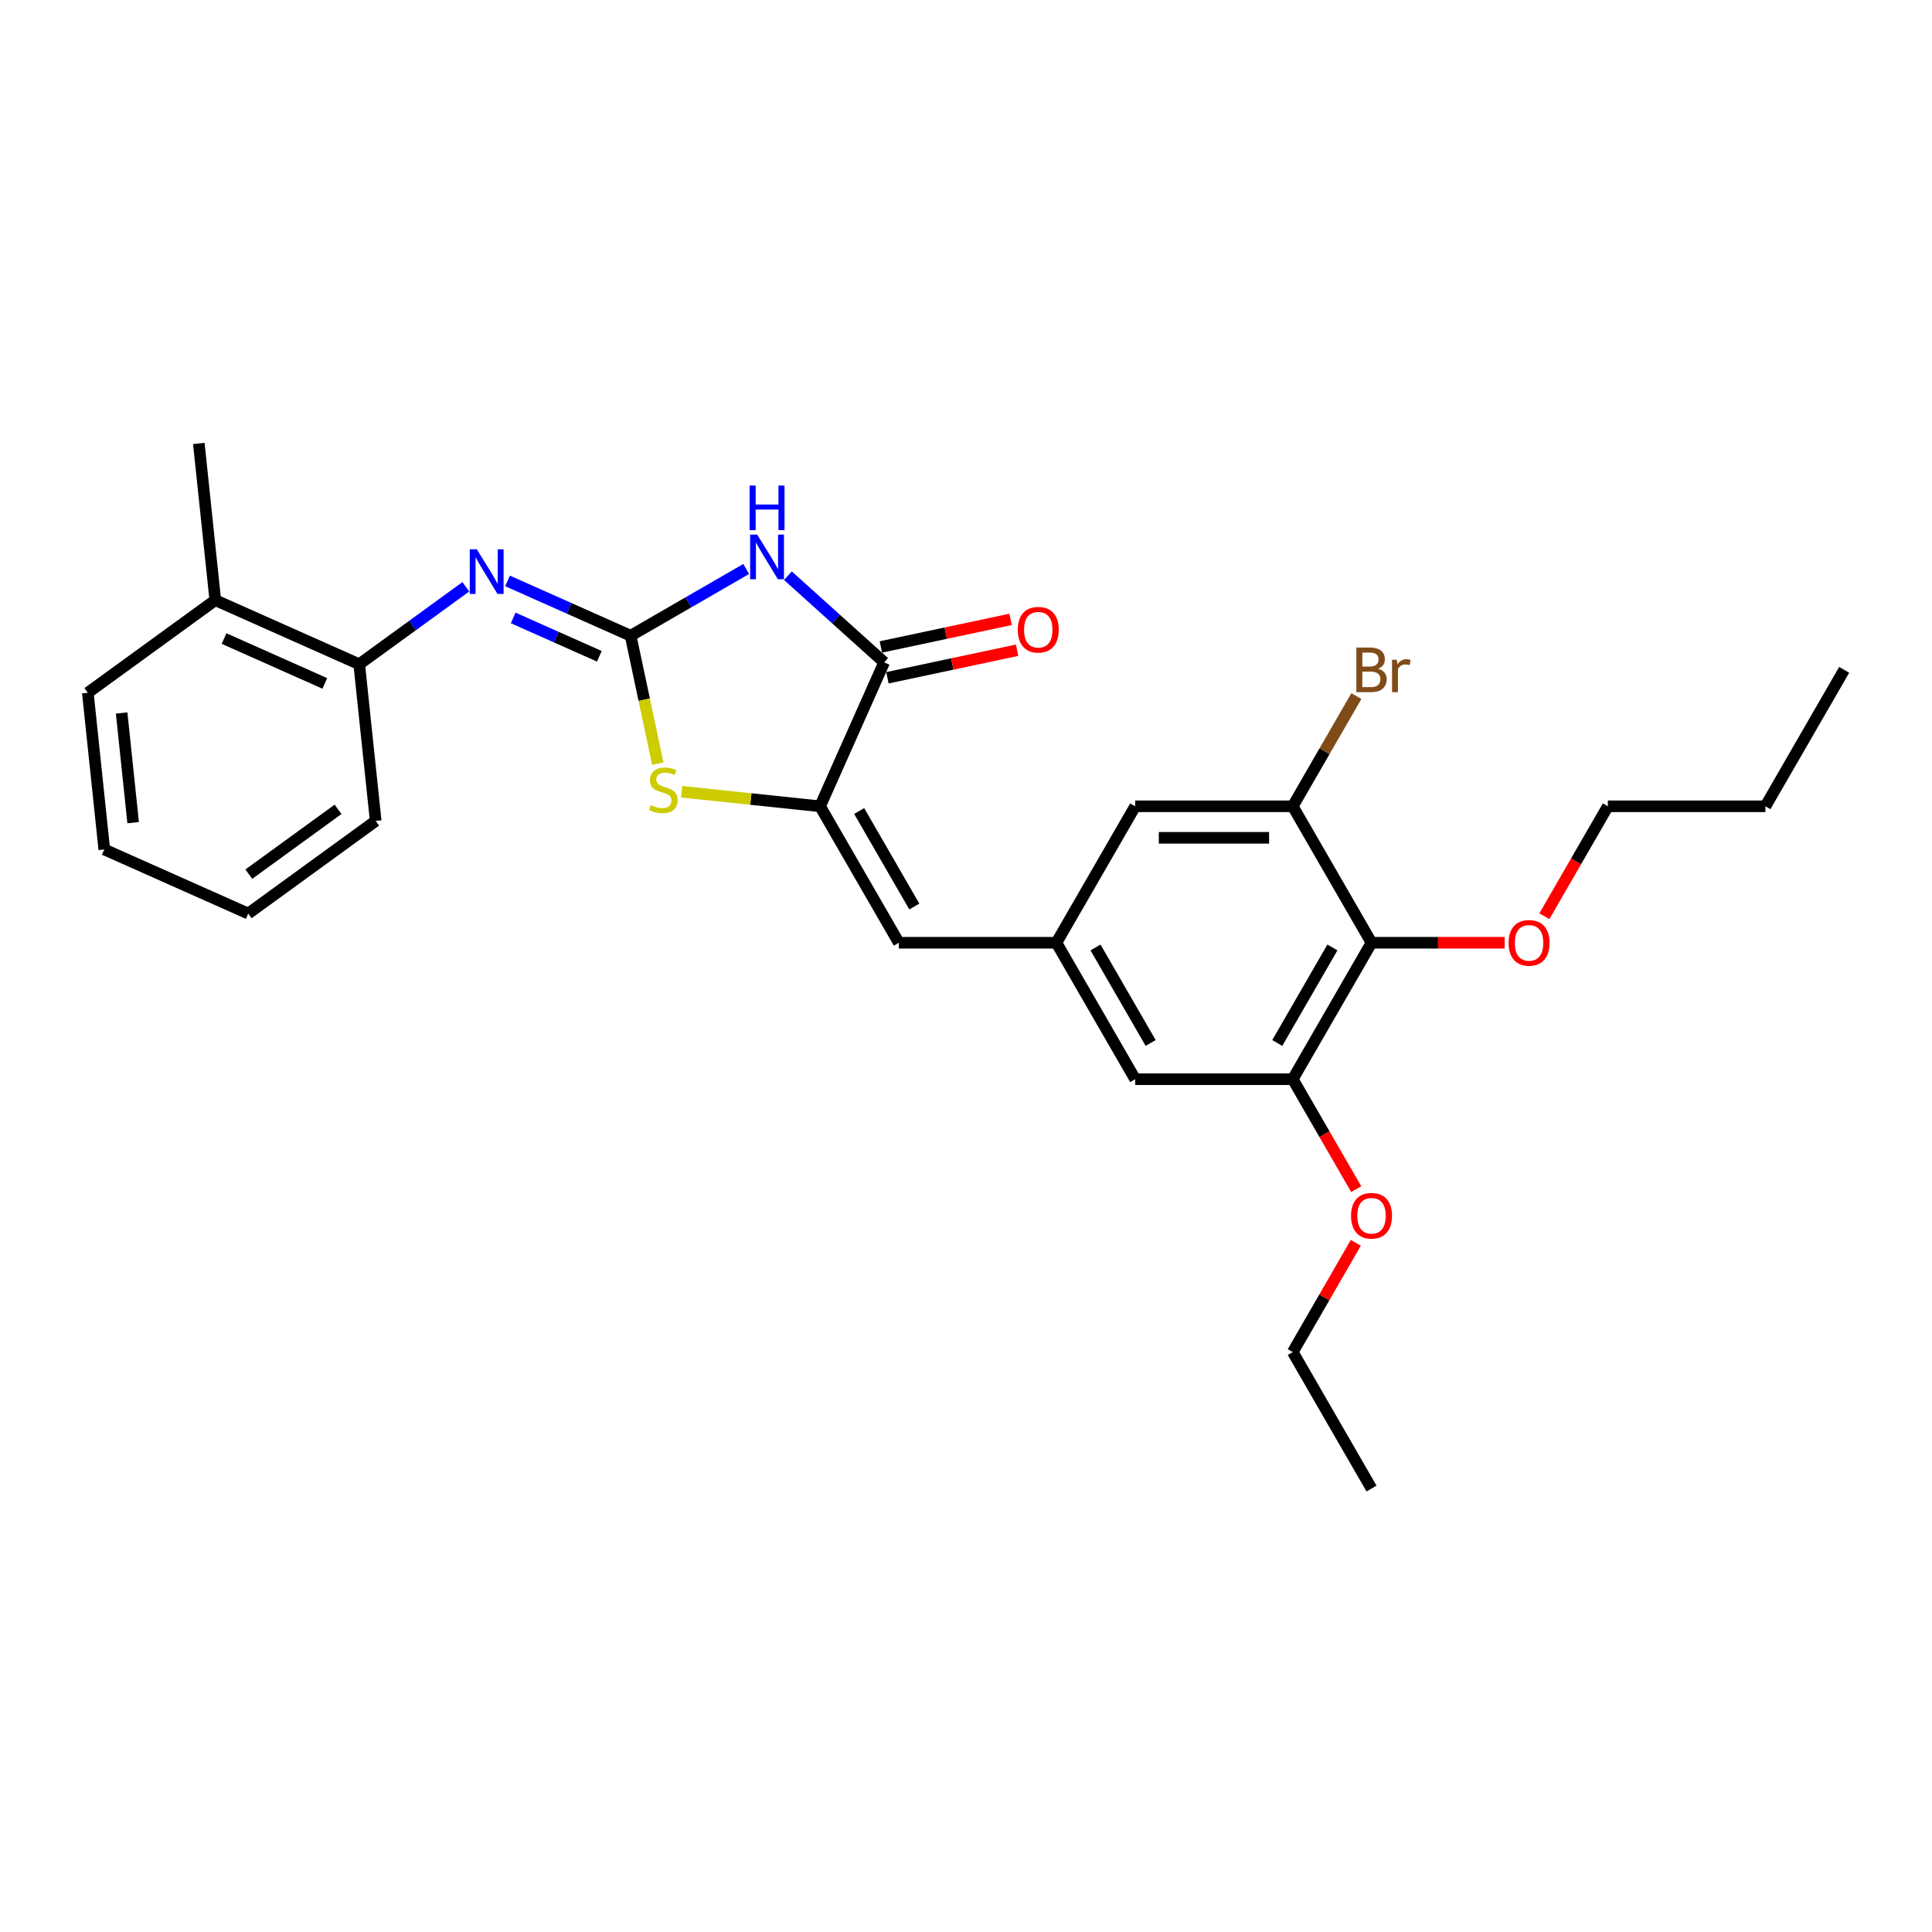 <?xml version='1.0' encoding='iso-8859-1'?>
<svg version='1.1' baseProfile='full'
              xmlns='http://www.w3.org/2000/svg'
                      xmlns:rdkit='http://www.rdkit.org/xml'
                      xmlns:xlink='http://www.w3.org/1999/xlink'
                  xml:space='preserve'
width='1000px' height='1000px' viewBox='0 0 1000 1000'>
<!-- END OF HEADER -->
<rect style='opacity:1.0;fill:#FFFFFF;stroke:none' width='1000' height='1000' x='0' y='0'> </rect>
<path class='bond-0' d='M 326.407,329.046 L 356.321,311.775' style='fill:none;fill-rule:evenodd;stroke:#000000;stroke-width:6px;stroke-linecap:butt;stroke-linejoin:miter;stroke-opacity:1' />
<path class='bond-0' d='M 356.321,311.775 L 386.234,294.504' style='fill:none;fill-rule:evenodd;stroke:#0000FF;stroke-width:6px;stroke-linecap:butt;stroke-linejoin:miter;stroke-opacity:1' />
<path class='bond-3' d='M 326.407,329.046 L 333.444,362.153' style='fill:none;fill-rule:evenodd;stroke:#000000;stroke-width:6px;stroke-linecap:butt;stroke-linejoin:miter;stroke-opacity:1' />
<path class='bond-3' d='M 333.444,362.153 L 340.481,395.26' style='fill:none;fill-rule:evenodd;stroke:#CCCC00;stroke-width:6px;stroke-linecap:butt;stroke-linejoin:miter;stroke-opacity:1' />
<path class='bond-4' d='M 326.407,329.046 L 294.555,314.864' style='fill:none;fill-rule:evenodd;stroke:#000000;stroke-width:6px;stroke-linecap:butt;stroke-linejoin:miter;stroke-opacity:1' />
<path class='bond-4' d='M 294.555,314.864 L 262.704,300.683' style='fill:none;fill-rule:evenodd;stroke:#0000FF;stroke-width:6px;stroke-linecap:butt;stroke-linejoin:miter;stroke-opacity:1' />
<path class='bond-4' d='M 310.217,339.691 L 287.921,329.764' style='fill:none;fill-rule:evenodd;stroke:#000000;stroke-width:6px;stroke-linecap:butt;stroke-linejoin:miter;stroke-opacity:1' />
<path class='bond-4' d='M 287.921,329.764 L 265.625,319.838' style='fill:none;fill-rule:evenodd;stroke:#0000FF;stroke-width:6px;stroke-linecap:butt;stroke-linejoin:miter;stroke-opacity:1' />
<path class='bond-2' d='M 407.829,297.992 L 432.732,320.415' style='fill:none;fill-rule:evenodd;stroke:#0000FF;stroke-width:6px;stroke-linecap:butt;stroke-linejoin:miter;stroke-opacity:1' />
<path class='bond-2' d='M 432.732,320.415 L 457.636,342.838' style='fill:none;fill-rule:evenodd;stroke:#000000;stroke-width:6px;stroke-linecap:butt;stroke-linejoin:miter;stroke-opacity:1' />
<path class='bond-1' d='M 424.466,417.339 L 388.636,413.573' style='fill:none;fill-rule:evenodd;stroke:#000000;stroke-width:6px;stroke-linecap:butt;stroke-linejoin:miter;stroke-opacity:1' />
<path class='bond-1' d='M 388.636,413.573 L 352.806,409.807' style='fill:none;fill-rule:evenodd;stroke:#CCCC00;stroke-width:6px;stroke-linecap:butt;stroke-linejoin:miter;stroke-opacity:1' />
<path class='bond-6' d='M 424.466,417.339 L 465.241,487.964' style='fill:none;fill-rule:evenodd;stroke:#000000;stroke-width:6px;stroke-linecap:butt;stroke-linejoin:miter;stroke-opacity:1' />
<path class='bond-6' d='M 444.707,419.777 L 473.25,469.215' style='fill:none;fill-rule:evenodd;stroke:#000000;stroke-width:6px;stroke-linecap:butt;stroke-linejoin:miter;stroke-opacity:1' />
<path class='bond-28' d='M 424.466,417.339 L 457.636,342.838' style='fill:none;fill-rule:evenodd;stroke:#000000;stroke-width:6px;stroke-linecap:butt;stroke-linejoin:miter;stroke-opacity:1' />
<path class='bond-13' d='M 459.331,350.815 L 492.895,343.681' style='fill:none;fill-rule:evenodd;stroke:#000000;stroke-width:6px;stroke-linecap:butt;stroke-linejoin:miter;stroke-opacity:1' />
<path class='bond-13' d='M 492.895,343.681 L 526.459,336.547' style='fill:none;fill-rule:evenodd;stroke:#FF0000;stroke-width:6px;stroke-linecap:butt;stroke-linejoin:miter;stroke-opacity:1' />
<path class='bond-13' d='M 455.94,334.861 L 489.504,327.727' style='fill:none;fill-rule:evenodd;stroke:#000000;stroke-width:6px;stroke-linecap:butt;stroke-linejoin:miter;stroke-opacity:1' />
<path class='bond-13' d='M 489.504,327.727 L 523.068,320.593' style='fill:none;fill-rule:evenodd;stroke:#FF0000;stroke-width:6px;stroke-linecap:butt;stroke-linejoin:miter;stroke-opacity:1' />
<path class='bond-10' d='M 241.109,303.721 L 213.52,323.765' style='fill:none;fill-rule:evenodd;stroke:#0000FF;stroke-width:6px;stroke-linecap:butt;stroke-linejoin:miter;stroke-opacity:1' />
<path class='bond-10' d='M 213.52,323.765 L 185.931,343.81' style='fill:none;fill-rule:evenodd;stroke:#000000;stroke-width:6px;stroke-linecap:butt;stroke-linejoin:miter;stroke-opacity:1' />
<path class='bond-5' d='M 709.893,487.964 L 669.118,558.588' style='fill:none;fill-rule:evenodd;stroke:#000000;stroke-width:6px;stroke-linecap:butt;stroke-linejoin:miter;stroke-opacity:1' />
<path class='bond-5' d='M 689.652,490.402 L 661.109,539.84' style='fill:none;fill-rule:evenodd;stroke:#000000;stroke-width:6px;stroke-linecap:butt;stroke-linejoin:miter;stroke-opacity:1' />
<path class='bond-16' d='M 709.893,487.964 L 744.349,487.964' style='fill:none;fill-rule:evenodd;stroke:#000000;stroke-width:6px;stroke-linecap:butt;stroke-linejoin:miter;stroke-opacity:1' />
<path class='bond-16' d='M 744.349,487.964 L 778.804,487.964' style='fill:none;fill-rule:evenodd;stroke:#FF0000;stroke-width:6px;stroke-linecap:butt;stroke-linejoin:miter;stroke-opacity:1' />
<path class='bond-30' d='M 709.893,487.964 L 669.118,417.339' style='fill:none;fill-rule:evenodd;stroke:#000000;stroke-width:6px;stroke-linecap:butt;stroke-linejoin:miter;stroke-opacity:1' />
<path class='bond-9' d='M 465.241,487.964 L 546.792,487.964' style='fill:none;fill-rule:evenodd;stroke:#000000;stroke-width:6px;stroke-linecap:butt;stroke-linejoin:miter;stroke-opacity:1' />
<path class='bond-7' d='M 669.118,417.339 L 587.567,417.339' style='fill:none;fill-rule:evenodd;stroke:#000000;stroke-width:6px;stroke-linecap:butt;stroke-linejoin:miter;stroke-opacity:1' />
<path class='bond-7' d='M 656.885,433.649 L 599.8,433.649' style='fill:none;fill-rule:evenodd;stroke:#000000;stroke-width:6px;stroke-linecap:butt;stroke-linejoin:miter;stroke-opacity:1' />
<path class='bond-15' d='M 669.118,417.339 L 685.584,388.819' style='fill:none;fill-rule:evenodd;stroke:#000000;stroke-width:6px;stroke-linecap:butt;stroke-linejoin:miter;stroke-opacity:1' />
<path class='bond-15' d='M 685.584,388.819 L 702.049,360.3' style='fill:none;fill-rule:evenodd;stroke:#7F4C19;stroke-width:6px;stroke-linecap:butt;stroke-linejoin:miter;stroke-opacity:1' />
<path class='bond-8' d='M 669.118,558.588 L 587.567,558.588' style='fill:none;fill-rule:evenodd;stroke:#000000;stroke-width:6px;stroke-linecap:butt;stroke-linejoin:miter;stroke-opacity:1' />
<path class='bond-17' d='M 669.118,558.588 L 685.546,587.043' style='fill:none;fill-rule:evenodd;stroke:#000000;stroke-width:6px;stroke-linecap:butt;stroke-linejoin:miter;stroke-opacity:1' />
<path class='bond-17' d='M 685.546,587.043 L 701.974,615.497' style='fill:none;fill-rule:evenodd;stroke:#FF0000;stroke-width:6px;stroke-linecap:butt;stroke-linejoin:miter;stroke-opacity:1' />
<path class='bond-11' d='M 546.792,487.964 L 587.567,417.339' style='fill:none;fill-rule:evenodd;stroke:#000000;stroke-width:6px;stroke-linecap:butt;stroke-linejoin:miter;stroke-opacity:1' />
<path class='bond-12' d='M 546.792,487.964 L 587.567,558.588' style='fill:none;fill-rule:evenodd;stroke:#000000;stroke-width:6px;stroke-linecap:butt;stroke-linejoin:miter;stroke-opacity:1' />
<path class='bond-12' d='M 567.033,490.402 L 595.576,539.84' style='fill:none;fill-rule:evenodd;stroke:#000000;stroke-width:6px;stroke-linecap:butt;stroke-linejoin:miter;stroke-opacity:1' />
<path class='bond-14' d='M 185.931,343.81 L 111.43,310.641' style='fill:none;fill-rule:evenodd;stroke:#000000;stroke-width:6px;stroke-linecap:butt;stroke-linejoin:miter;stroke-opacity:1' />
<path class='bond-14' d='M 168.122,353.735 L 115.972,330.516' style='fill:none;fill-rule:evenodd;stroke:#000000;stroke-width:6px;stroke-linecap:butt;stroke-linejoin:miter;stroke-opacity:1' />
<path class='bond-18' d='M 185.931,343.81 L 194.455,424.914' style='fill:none;fill-rule:evenodd;stroke:#000000;stroke-width:6px;stroke-linecap:butt;stroke-linejoin:miter;stroke-opacity:1' />
<path class='bond-19' d='M 111.43,310.641 L 102.906,229.537' style='fill:none;fill-rule:evenodd;stroke:#000000;stroke-width:6px;stroke-linecap:butt;stroke-linejoin:miter;stroke-opacity:1' />
<path class='bond-20' d='M 111.43,310.641 L 45.455,358.575' style='fill:none;fill-rule:evenodd;stroke:#000000;stroke-width:6px;stroke-linecap:butt;stroke-linejoin:miter;stroke-opacity:1' />
<path class='bond-21' d='M 799.364,474.247 L 815.791,445.793' style='fill:none;fill-rule:evenodd;stroke:#FF0000;stroke-width:6px;stroke-linecap:butt;stroke-linejoin:miter;stroke-opacity:1' />
<path class='bond-21' d='M 815.791,445.793 L 832.219,417.339' style='fill:none;fill-rule:evenodd;stroke:#000000;stroke-width:6px;stroke-linecap:butt;stroke-linejoin:miter;stroke-opacity:1' />
<path class='bond-22' d='M 701.767,643.289 L 685.442,671.564' style='fill:none;fill-rule:evenodd;stroke:#FF0000;stroke-width:6px;stroke-linecap:butt;stroke-linejoin:miter;stroke-opacity:1' />
<path class='bond-22' d='M 685.442,671.564 L 669.118,699.838' style='fill:none;fill-rule:evenodd;stroke:#000000;stroke-width:6px;stroke-linecap:butt;stroke-linejoin:miter;stroke-opacity:1' />
<path class='bond-25' d='M 194.455,424.914 L 128.479,472.848' style='fill:none;fill-rule:evenodd;stroke:#000000;stroke-width:6px;stroke-linecap:butt;stroke-linejoin:miter;stroke-opacity:1' />
<path class='bond-25' d='M 174.972,418.909 L 128.789,452.463' style='fill:none;fill-rule:evenodd;stroke:#000000;stroke-width:6px;stroke-linecap:butt;stroke-linejoin:miter;stroke-opacity:1' />
<path class='bond-29' d='M 45.455,358.575 L 53.979,439.679' style='fill:none;fill-rule:evenodd;stroke:#000000;stroke-width:6px;stroke-linecap:butt;stroke-linejoin:miter;stroke-opacity:1' />
<path class='bond-29' d='M 62.954,369.036 L 68.921,425.808' style='fill:none;fill-rule:evenodd;stroke:#000000;stroke-width:6px;stroke-linecap:butt;stroke-linejoin:miter;stroke-opacity:1' />
<path class='bond-23' d='M 832.219,417.339 L 913.77,417.339' style='fill:none;fill-rule:evenodd;stroke:#000000;stroke-width:6px;stroke-linecap:butt;stroke-linejoin:miter;stroke-opacity:1' />
<path class='bond-24' d='M 669.118,699.838 L 709.893,770.463' style='fill:none;fill-rule:evenodd;stroke:#000000;stroke-width:6px;stroke-linecap:butt;stroke-linejoin:miter;stroke-opacity:1' />
<path class='bond-26' d='M 913.77,417.339 L 954.545,346.714' style='fill:none;fill-rule:evenodd;stroke:#000000;stroke-width:6px;stroke-linecap:butt;stroke-linejoin:miter;stroke-opacity:1' />
<path class='bond-27' d='M 128.479,472.848 L 53.979,439.679' style='fill:none;fill-rule:evenodd;stroke:#000000;stroke-width:6px;stroke-linecap:butt;stroke-linejoin:miter;stroke-opacity:1' />
<path  class='atom-1' d='M 391.927 276.723
L 399.495 288.955
Q 400.245 290.162, 401.452 292.348
Q 402.659 294.533, 402.724 294.664
L 402.724 276.723
L 405.79 276.723
L 405.79 299.818
L 402.626 299.818
L 394.504 286.444
Q 393.558 284.878, 392.546 283.084
Q 391.568 281.29, 391.274 280.735
L 391.274 299.818
L 388.273 299.818
L 388.273 276.723
L 391.927 276.723
' fill='#0000FF'/>
<path  class='atom-1' d='M 387.996 251.318
L 391.127 251.318
L 391.127 261.137
L 402.936 261.137
L 402.936 251.318
L 406.068 251.318
L 406.068 274.413
L 402.936 274.413
L 402.936 263.746
L 391.127 263.746
L 391.127 274.413
L 387.996 274.413
L 387.996 251.318
' fill='#0000FF'/>
<path  class='atom-4' d='M 336.838 416.741
Q 337.099 416.839, 338.176 417.295
Q 339.252 417.752, 340.426 418.046
Q 341.633 418.307, 342.808 418.307
Q 344.993 418.307, 346.265 417.263
Q 347.538 416.186, 347.538 414.327
Q 347.538 413.055, 346.885 412.272
Q 346.265 411.489, 345.287 411.065
Q 344.308 410.641, 342.677 410.152
Q 340.622 409.532, 339.382 408.945
Q 338.176 408.358, 337.295 407.118
Q 336.447 405.878, 336.447 403.791
Q 336.447 400.887, 338.404 399.093
Q 340.394 397.299, 344.308 397.299
Q 346.983 397.299, 350.017 398.571
L 349.266 401.083
Q 346.494 399.941, 344.406 399.941
Q 342.155 399.941, 340.916 400.887
Q 339.676 401.801, 339.709 403.399
Q 339.709 404.639, 340.328 405.389
Q 340.981 406.139, 341.894 406.563
Q 342.84 406.987, 344.406 407.477
Q 346.494 408.129, 347.733 408.782
Q 348.973 409.434, 349.854 410.771
Q 350.767 412.076, 350.767 414.327
Q 350.767 417.524, 348.614 419.253
Q 346.494 420.949, 342.938 420.949
Q 340.883 420.949, 339.317 420.492
Q 337.784 420.068, 335.957 419.318
L 336.838 416.741
' fill='#CCCC00'/>
<path  class='atom-5' d='M 246.801 284.328
L 254.369 296.561
Q 255.12 297.768, 256.327 299.953
Q 257.534 302.139, 257.599 302.27
L 257.599 284.328
L 260.665 284.328
L 260.665 307.424
L 257.501 307.424
L 249.378 294.049
Q 248.432 292.483, 247.421 290.689
Q 246.443 288.895, 246.149 288.341
L 246.149 307.424
L 243.148 307.424
L 243.148 284.328
L 246.801 284.328
' fill='#0000FF'/>
<path  class='atom-14' d='M 526.803 325.948
Q 526.803 320.403, 529.543 317.304
Q 532.283 314.205, 537.404 314.205
Q 542.526 314.205, 545.266 317.304
Q 548.006 320.403, 548.006 325.948
Q 548.006 331.559, 545.233 334.756
Q 542.46 337.92, 537.404 337.92
Q 532.316 337.92, 529.543 334.756
Q 526.803 331.592, 526.803 325.948
M 537.404 335.31
Q 540.927 335.31, 542.819 332.962
Q 544.744 330.58, 544.744 325.948
Q 544.744 321.414, 542.819 319.131
Q 540.927 316.815, 537.404 316.815
Q 533.881 316.815, 531.957 319.098
Q 530.065 321.381, 530.065 325.948
Q 530.065 330.613, 531.957 332.962
Q 533.881 335.31, 537.404 335.31
' fill='#FF0000'/>
<path  class='atom-16' d='M 713.27 346.126
Q 715.488 346.746, 716.597 348.116
Q 717.739 349.454, 717.739 351.444
Q 717.739 354.64, 715.684 356.467
Q 713.661 358.261, 709.812 358.261
L 702.048 358.261
L 702.048 335.166
L 708.866 335.166
Q 712.813 335.166, 714.803 336.764
Q 716.793 338.363, 716.793 341.299
Q 716.793 344.789, 713.27 346.126
M 705.147 337.776
L 705.147 345.017
L 708.866 345.017
Q 711.149 345.017, 712.324 344.104
Q 713.531 343.158, 713.531 341.299
Q 713.531 337.776, 708.866 337.776
L 705.147 337.776
M 709.812 355.652
Q 712.063 355.652, 713.27 354.575
Q 714.477 353.499, 714.477 351.444
Q 714.477 349.552, 713.139 348.606
Q 711.834 347.627, 709.323 347.627
L 705.147 347.627
L 705.147 355.652
L 709.812 355.652
' fill='#7F4C19'/>
<path  class='atom-16' d='M 722.99 341.494
L 723.349 343.81
Q 725.111 341.201, 727.981 341.201
Q 728.895 341.201, 730.134 341.527
L 729.645 344.267
Q 728.242 343.941, 727.459 343.941
Q 726.089 343.941, 725.176 344.495
Q 724.295 345.017, 723.578 346.29
L 723.578 358.261
L 720.511 358.261
L 720.511 341.494
L 722.99 341.494
' fill='#7F4C19'/>
<path  class='atom-17' d='M 780.843 488.029
Q 780.843 482.483, 783.583 479.384
Q 786.323 476.285, 791.444 476.285
Q 796.565 476.285, 799.306 479.384
Q 802.046 482.483, 802.046 488.029
Q 802.046 493.639, 799.273 496.836
Q 796.5 500, 791.444 500
Q 786.355 500, 783.583 496.836
Q 780.843 493.672, 780.843 488.029
M 791.444 497.391
Q 794.967 497.391, 796.859 495.042
Q 798.784 492.661, 798.784 488.029
Q 798.784 483.495, 796.859 481.211
Q 794.967 478.895, 791.444 478.895
Q 787.921 478.895, 785.997 481.179
Q 784.105 483.462, 784.105 488.029
Q 784.105 492.693, 785.997 495.042
Q 787.921 497.391, 791.444 497.391
' fill='#FF0000'/>
<path  class='atom-18' d='M 699.292 629.279
Q 699.292 623.733, 702.032 620.634
Q 704.772 617.535, 709.893 617.535
Q 715.015 617.535, 717.755 620.634
Q 720.495 623.733, 720.495 629.279
Q 720.495 634.889, 717.722 638.086
Q 714.95 641.25, 709.893 641.25
Q 704.805 641.25, 702.032 638.086
Q 699.292 634.922, 699.292 629.279
M 709.893 638.641
Q 713.416 638.641, 715.308 636.292
Q 717.233 633.911, 717.233 629.279
Q 717.233 624.744, 715.308 622.461
Q 713.416 620.145, 709.893 620.145
Q 706.37 620.145, 704.446 622.428
Q 702.554 624.712, 702.554 629.279
Q 702.554 633.943, 704.446 636.292
Q 706.37 638.641, 709.893 638.641
' fill='#FF0000'/>
</svg>
